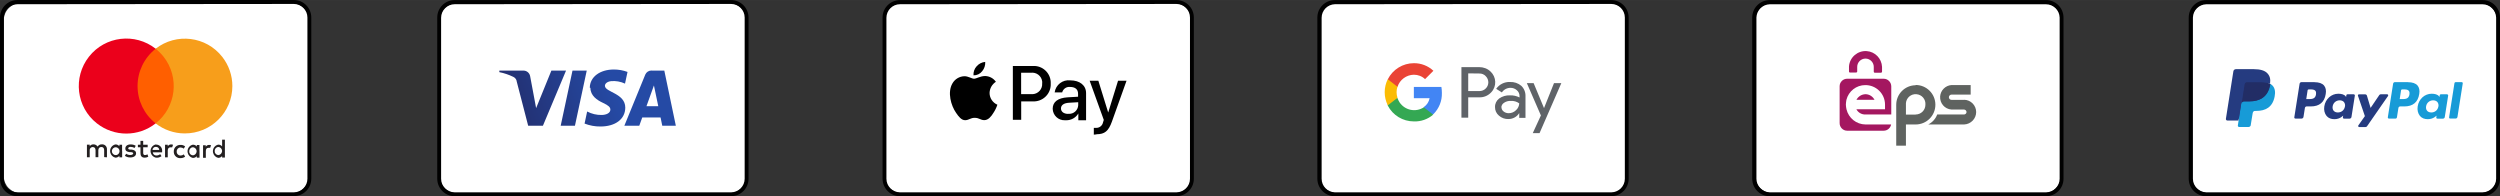 <?xml version="1.0" encoding="UTF-8"?>
<svg id="a" xmlns="http://www.w3.org/2000/svg" width="129.96mm" height="10.2mm" xmlns:xlink="http://www.w3.org/1999/xlink" viewBox="0 0 368.39 28.91">
  <rect x="0" y="0" width="368.39" height="28.91" fill="#333333" stroke="none"/>
  <defs>
    <style>
      .g {
        fill: none;
      }

      .h {
        fill: url(#e);
      }

      .i {
        fill: #4285f4;
      }

      .j {
        fill-rule: evenodd;
      }

      .j, .k {
        fill: #fff;
      }

      .l {
        fill: #231f20;
      }

      .m {
        fill: #f79e1b;
      }

      .n {
        fill: #34a853;
      }

      .o {
        fill: #5f6360;
      }

      .p {
        fill: #fbbc04;
      }

      .q {
        fill: #ea4335;
      }

      .r {
        fill: #253b80;
      }

      .s {
        fill: #a41760;
      }

      .t {
        fill: #eb001b;
      }

      .u {
        fill: #ff5f00;
      }

      .v {
        fill: #179bd7;
      }

      .w {
        fill: #5f6368;
      }

      .x {
        clip-path: url(#b);
      }

      .y {
        fill: #222d65;
      }
    </style>
    <clipPath id="b">
      <path class="g" d="M87,12.94c0,1.17,1,1.82,1.84,2.21.84.39,1.1.65,1.1,1,0,.54-.66.78-1.26.79-.75.02-1.5-.16-2.16-.51l-.38,1.78c.75.29,1.54.44,2.34.43,2.2,0,3.65-1.09,3.66-2.78,0-2.14-3-2.26-3-3.22,0-.29.28-.6.89-.68.71-.07,1.42.06,2.07.36l.37-1.72c-.64-.24-1.32-.36-2-.36-2.08,0-3.54,1.1-3.56,2.69M95.99,10.39c-.39,0-.74.23-.9.59l-3.09,7.55h2.2l.44-1.22h2.7l.25,1.22h2l-1.7-8.13h-1.83M96.36,12.59l.64,3.06h-1.74l1.1-3.06M84.36,10.4l-1.74,8.13h2.1l1.74-8.13h-2.1M81.25,10.4l-2.25,5.53-.88-4.7c-.08-.48-.51-.84-1-.83h-3.54v.23c.72.14,1.41.38,2.07.7.28.13.47.4.5.71l1.68,6.49h2.17l3.41-8.13h-2.21s.05,0,.05,0Z"/>
    </clipPath>
    <linearGradient id="e" data-name="Unbenannter Verlauf" x1="-1735.38" y1="661.25" x2="-1735.33" y2="661.25" gradientTransform="translate(830626.58 9280.98) rotate(-20.22) scale(447.26 -447.26)" gradientUnits="userSpaceOnUse">
      <stop offset="0" stop-color="#222357"/>
      <stop offset="1" stop-color="#254aa5"/>
    </linearGradient>
  </defs>
  <path class="k" d="M301.13,28.46h-40c-1.35-.02-2.45-1.1-2.48-2.45V3.01c-.02-1.39,1.08-2.53,2.47-2.55h40.05c1.38,0,2.51,1.11,2.52,2.49v23.06c-.03,1.38-1.18,2.48-2.56,2.45h0Z"/>
  <path class="k" d="M365.42,28.46h-40c-1.35-.02-2.45-1.1-2.48-2.45V3.01c-.02-1.39,1.08-2.53,2.47-2.55h40.05c1.38,0,2.51,1.11,2.52,2.49v23.06c-.03,1.38-1.18,2.48-2.56,2.45h0Z"/>
  <path class="k" d="M237.24,28.46h-40.25c-1.36,0-2.48-1.09-2.52-2.45V3.01c-.02-1.39,1.1-2.53,2.49-2.55h40.26c1.39,0,2.52,1.1,2.53,2.49h0v23.06c-.03,1.36-1.15,2.45-2.51,2.45Z"/>
  <path class="k" d="M173.07,28.46h-40.18c-1.37,0-2.5-1.08-2.53-2.45V3.01c-.02-1.39,1.08-2.53,2.47-2.55h40.24c1.39,0,2.52,1.1,2.54,2.49v23.06c-.04,1.37-1.17,2.46-2.54,2.45Z"/>
  <path class="k" d="M107.47,28.46h-40.16c-1.37,0-2.49-1.08-2.53-2.45V3.01c-.02-1.39,1.1-2.53,2.49-2.55h40.2c1.38,0,2.51,1.11,2.53,2.49v23.06c-.04,1.37-1.16,2.46-2.53,2.45Z"/>
  <path class="k" d="M43,28.46H3c-1.34-.04-2.41-1.11-2.44-2.45V3.01C.54,1.62,1.64.48,3.03.46h39.97c1.38,0,2.51,1.11,2.52,2.49v23.06c-.03,1.37-1.15,2.46-2.52,2.45Z"/>
  <path d="M43.3,28.91H2.57c-1.42,0-2.56-1.15-2.57-2.57V2.58C0,1.16,1.15,0,2.57,0h40.73c1.42,0,2.56,1.15,2.57,2.57v23.76c0,1.42-1.15,2.56-2.57,2.57ZM2.57.62c-1.1,0-2,.9-2,2h0v23.72c0,1.1.9,2,2,2h40.73c1.1,0,2-.9,2-2V2.58c0-1.1-.9-2-2-2,0,0-40.73.04-40.73.04Z"/>
  <path class="l" d="M16.49,22.26c0-.31.25-.56.56-.56s.56.25.56.56c.02.3-.21.57-.51.59h-.05c-.31,0-.56-.25-.56-.56v-.03M17.99,22.26v-.93h-.4v.22c-.14-.18-.36-.28-.59-.27-.54.12-.88.66-.75,1.2.09.37.38.67.75.75.23,0,.45-.09.59-.27v.22h.41v-.92h0ZM31.64,22.26c-.02-.31.21-.58.52-.6h.04c.33.04.56.34.52.67-.04.27-.25.48-.52.52-.3,0-.56-.23-.56-.54v-.05M33.14,22.26v-1.68h-.41v1c-.14-.18-.35-.28-.58-.27-.54.12-.88.66-.75,1.2.09.37.38.67.75.75.23,0,.44-.09.58-.27v.22h.41s0-.95,0-.95ZM23,21.64c.25,0,.46.2.47.45h-1c.02-.26.23-.46.49-.45M22.96,21.28c-.54.12-.88.66-.75,1.2.09.37.38.67.75.75.3.04.6-.04.84-.22l-.2-.3c-.15.13-.34.2-.54.2-.28.02-.52-.18-.55-.46h1.38v-.15c.06-.49-.29-.93-.77-.99h-.11M27.89,22.3c-.02-.31.21-.58.52-.6h.04c.33.04.56.34.52.67-.04.27-.25.48-.52.52-.3,0-.56-.23-.56-.54v-.05M29.39,22.3v-.93h-.39v.22c-.14-.18-.36-.28-.59-.27-.54.12-.88.66-.75,1.2.09.37.38.67.75.75.23,0,.45-.08.59-.26v.22h.4v-.93h0ZM25.61,22.3c-.04.51.34.96.85,1h.15c.24,0,.48-.07.67-.22l-.2-.33c-.14.11-.31.17-.48.17-.3,0-.56-.23-.56-.54v-.05c-.02-.31.21-.58.52-.6h.04c.17,0,.34.06.48.17l.2-.33c-.19-.15-.43-.23-.67-.22-.52-.03-.97.36-1,.88v.12M30.81,21.35c-.2,0-.39.1-.49.27v-.22h-.4v1.85h.41v-1c0-.3.13-.47.39-.47.08,0,.17,0,.25,0l.13-.38c-.09-.03-.19-.05-.29-.05M20,21.48c-.23-.14-.49-.21-.76-.2-.47,0-.77.23-.77.6s.23.48.64.54h.19c.22,0,.33.09.33.19s-.15.23-.43.23c-.22,0-.43-.06-.61-.19l-.19.31c.23.16.51.25.8.24.54,0,.85-.25.85-.6s-.25-.5-.65-.56h-.19c-.18,0-.32-.06-.32-.18s.14-.22.36-.22c.2,0,.4.06.58.16,0,0,.17-.32.17-.32ZM25.21,21.28c-.2,0-.39.1-.49.27v-.22h-.4v1.85h.4v-1c0-.3.14-.47.4-.47.08,0,.17,0,.25,0l.13-.38c-.09-.03-.19-.05-.29-.05M21.76,21.33h-.66v-.57h-.4v.57h-.38v.37h.38v.84c0,.43.16.69.64.69.18,0,.36-.05.51-.14l-.12-.35c-.11.07-.23.1-.36.11-.2,0-.27-.13-.27-.31v-.84h.66s0-.37,0-.37ZM15.76,23.18v-1.17c.02-.39-.27-.72-.66-.74h-.07c-.26-.02-.51.11-.65.33-.13-.21-.37-.34-.62-.33-.22,0-.42.1-.54.28v-.23h-.41v1.85h.41v-1c-.03-.24.13-.46.38-.5h.08c.26,0,.4.18.4.49v1h.41v-1c0-.33.18-.5.45-.5s.41.18.41.49v1s.41.03.41.03Z"/>
  <path class="u" d="M26,18.18h-6.13V7.18h6.13v11Z"/>
  <path class="t" d="M20.27,12.68c0-2.15.98-4.17,2.67-5.5-3.04-2.39-7.44-1.87-9.83,1.17s-1.87,7.44,1.17,9.83c2.54,2,6.12,2,8.66,0-1.69-1.33-2.67-3.35-2.67-5.5"/>
  <path class="m" d="M34.24,12.68c0,3.87-3.15,6.99-7.02,6.98-1.56,0-3.07-.53-4.29-1.48,3.04-2.39,3.56-6.79,1.17-9.83-.34-.43-.74-.83-1.17-1.17,3.05-2.38,7.45-1.84,9.83,1.21.96,1.23,1.48,2.74,1.48,4.29"/>
  <path d="M107.75,28.91h-40.75c-1.42,0-2.56-1.15-2.57-2.57V2.58c0-1.42,1.15-2.57,2.57-2.57h40.73c1.42,0,2.56,1.15,2.57,2.57v23.76c0,1.41-1.14,2.55-2.55,2.57ZM67,.62c-1.1,0-2,.9-2,2h0v23.72c0,1.1.9,2,2,2h40.73c1.1,0,2-.9,2-2V2.58c0-1.1-.9-2-2-2,0,0-40.73.04-40.73.04Z"/>
  <g class="x">
    <g id="c">
      <g id="d">
        <path id="f" class="h" d="M70.8,11.25L96.44,1.81l5.83,15.84-25.63,9.44"/>
      </g>
    </g>
  </g>
  <path d="M173.35,28.91h-40.73c-1.42,0-2.56-1.15-2.57-2.57V2.58c0-1.42,1.15-2.56,2.57-2.57h40.73c1.42,0,2.57,1.15,2.57,2.57h0v23.76c0,1.42-1.15,2.56-2.57,2.57ZM132.62.62c-1.1,0-2,.9-2,2h0v23.72c0,1.1.9,2,2,2h40.73c1.1,0,2-.9,2-2V2.58c0-1.1-.9-2-2-2,0,0-40.73.04-40.73.04Z"/>
  <path d="M144.73,10.49c-.31.4-.78.62-1.28.61-.03-.49.13-.97.46-1.33.32-.37.78-.61,1.27-.65.03.5-.13.99-.45,1.37M145.17,11.2c-.7,0-1.31.4-1.64.4s-.86-.38-1.42-.37c-.74.02-1.41.43-1.77,1.07-.76,1.31-.2,3.26.54,4.32.36.53.79,1.11,1.36,1.09s.75-.35,1.4-.35.85.35,1.42.34,1-.53,1.32-1.06c.25-.37.45-.78.59-1.21-.69-.3-1.15-.98-1.15-1.74.02-.67.37-1.28.93-1.64-.36-.52-.95-.83-1.58-.85M149.25,9.72v7.93h1.23v-2.71h1.71c1.38.07,2.57-.99,2.64-2.37v-.25c.07-1.37-.99-2.53-2.35-2.6h-.25s-2.98,0-2.98,0ZM150.48,10.72h1.42c.81-.11,1.56.45,1.67,1.26,0,.1.02.21,0,.31.06.82-.56,1.52-1.37,1.58-.1,0-.21,0-.31,0h-1.42v-3.14ZM157.08,17.72c.74.02,1.44-.36,1.82-1h0v1h1.14v-4c0-1.14-.92-1.88-2.32-1.88-1.12-.14-2.15.65-2.31,1.77h1.11c.14-.52.63-.86,1.16-.8.75,0,1.18.35,1.18,1v.44l-1.54.09c-1.43.09-2.2.67-2.2,1.69.03.96.82,1.72,1.79,1.69.06,0,.12,0,.17,0h0ZM157.41,16.78c-.65,0-1.07-.32-1.07-.8s.4-.79,1.17-.84l1.37-.08v.45c-.04.74-.67,1.31-1.41,1.26h-.06,0ZM161.58,19.78c1.2,0,1.76-.46,2.26-1.84l2.16-6.04h-1.25l-1.45,4.68h0l-1.45-4.68h-1.28l2.08,5.77-.11.35c-.09.48-.51.83-1,.82h-.36v1c.13,0,.27-.02.4-.04,0,0,0-.02,0-.02Z"/>
  <path d="M237.42,28.91h-40.73c-1.42,0-2.56-1.15-2.57-2.57V2.58c0-1.42,1.15-2.56,2.57-2.57h40.73c1.42,0,2.57,1.15,2.57,2.57h0v23.76c0,1.42-1.15,2.56-2.57,2.57ZM196.7.62c-1.08.03-1.95.91-1.95,2v23.72c0,1.09.87,1.97,1.95,2h40.73c1.1,0,2-.9,2-2V2.58c0-1.1-.9-2-2-2,0,0-40.73.04-40.73.04Z"/>
  <path class="w" d="M216.35,14.34v3h-1v-7.45h2.64c.61,0,1.21.22,1.65.65.87.81.93,2.17.12,3.04-.04.04-.08.08-.12.12-.44.43-1.04.66-1.65.64h-1.64ZM216.35,10.81v2.61h1.64c.36,0,.7-.13.95-.39.5-.49.5-1.3,0-1.8h0c-.24-.27-.59-.41-.95-.4,0,0-1.64-.02-1.64-.02Z"/>
  <path class="w" d="M222.49,12.08c.62-.03,1.22.17,1.69.57.42.41.64.98.61,1.56v3.16h-.92v-.71h0c-.34.55-.94.88-1.59.88-.52.02-1.02-.16-1.41-.51-.37-.31-.58-.77-.57-1.25-.02-.49.21-.96.6-1.26.47-.33,1.03-.5,1.6-.47.49-.02.97.09,1.41.31v-.22c0-.33-.14-.64-.4-.85-.25-.23-.58-.35-.92-.35-.52,0-1,.25-1.28.68l-.84-.53c.46-.66,1.22-1.04,2.02-1.01h0ZM221.25,15.8c0,.25.12.48.32.63.21.17.48.25.75.25.41,0,.79-.16,1.08-.45.29-.26.45-.62.47-1-.36-.26-.8-.39-1.25-.36-.36-.02-.71.08-1,.28-.24.15-.39.42-.39.7l.02-.05h0Z"/>
  <path class="w" d="M230.07,12.25l-3.21,7.37h-1l1.2-2.61-2.07-4.76h1l1.53,3.68h0l1.47-3.68h1.08Z"/>
  <path class="i" d="M212.47,13.69c0-.29-.02-.59-.07-.88h-4.06v1.66h2.32c-.1.53-.4,1-.85,1.3v1.08h1.38c.85-.83,1.32-1.97,1.28-3.16Z"/>
  <path class="n" d="M208.34,17.89c1.04.04,2.06-.32,2.85-1l-1.38-1.08c-1.2.78-2.8.45-3.59-.75-.12-.19-.22-.4-.29-.61h-1.43v1.11c.74,1.43,2.22,2.33,3.84,2.33h0Z"/>
  <path class="p" d="M205.93,14.41c-.18-.53-.18-1.11,0-1.64v-1.11h-1.43c-.61,1.21-.61,2.65,0,3.86l1.43-1.11Z"/>
  <path class="q" d="M208.34,11.01c.61,0,1.21.22,1.65.65h0l1.23-1.23c-.78-.73-1.81-1.13-2.88-1.12-1.62,0-3.11.92-3.84,2.37l1.43,1.11c.34-1.05,1.31-1.76,2.41-1.78h0Z"/>
  <path d="M301.5,28.91h-40.73c-1.42,0-2.56-1.15-2.57-2.57V2.58c0-1.42,1.15-2.56,2.57-2.57h40.73c1.42,0,2.56,1.15,2.57,2.57v23.76c0,1.42-1.15,2.57-2.57,2.57h0ZM260.77.63c-1.07.03-1.92.88-1.95,1.95v23.76c0,1.09.87,1.97,1.95,2h40.73c1.1,0,2-.9,2-2V2.58c-.03-1.08-.91-1.95-2-1.95,0,0-40.73,0-40.73,0Z"/>
  <path d="M365.82,28.91h-40.73c-1.42,0-2.56-1.15-2.57-2.57V2.58c0-1.42,1.15-2.56,2.57-2.57h40.73c1.42,0,2.56,1.15,2.57,2.57v23.76c0,1.42-1.15,2.57-2.57,2.57h0ZM325.09.63c-1.07.03-1.92.88-1.95,1.95v23.76c0,1.09.87,1.97,1.95,2h40.73c1.1,0,2-.9,2-2V2.58c-.03-1.08-.91-1.95-2-1.95,0,0-40.73,0-40.73,0Z"/>
  <path class="j" d="M278.72,19.55c-.33.26-.73.41-1.15.41h-5.38c-1-.02-1.81-.84-1.81-1.84v-5.41c0-.87.62-1.62,1.48-1.77-.07-.13-.11-.27-.11-.42v-.77c.12-1.73,1.62-3.03,3.35-2.91,1.6.11,2.86,1.41,2.92,3.01v.67c0,.15-.04.29-.11.42.86.16,1.48.92,1.48,1.79v.6c1.12-1.6,3.33-1.99,4.93-.87.37.26.68.58.93.96.37-.96,1.29-1.59,2.32-1.6h3.54v2.81h0c1.02.95,1.08,2.55.13,3.58-.47.5-1.11.79-1.8.8h-7.89v3.12h-2.83v-2.58h0Z"/>
  <path class="o" d="M289.43,14.7c.98.02,1.77.83,1.77,1.81s-.79,1.79-1.77,1.83h-5.29c.61-.31,1.08-.83,1.32-1.47h3.94c.2,0,.37-.15.38-.35h0c0-.21-.16-.37-.37-.38h-1.85c-1-.07-1.74-.94-1.67-1.94.07-.89.78-1.6,1.67-1.67h2.83v1.41h-2.83c-.21,0-.38.18-.38.39s.17.38.38.38h1.87ZM282.28,12.52c1.61,0,2.91,1.3,2.91,2.91s-1.3,2.91-2.91,2.91h-1.43v3.12h-1.43v-6c-.01-1.59,1.27-2.89,2.86-2.9h0v-.04ZM282.28,16.87c.79,0,1.43-.63,1.44-1.42v-.02h0c.07-.79-.52-1.49-1.32-1.55-.79-.07-1.49.52-1.55,1.32v1.69h1.43v-.02Z"/>
  <path class="s" d="M274.89,18.34h3.78c-.1.53-.56.92-1.1.92h-5.38c-.62,0-1.12-.52-1.11-1.14v-5.41c0-.61.5-1.11,1.11-1.11h5.38c.62,0,1.12.51,1.12,1.13v4.14h-3.8c-.56.02-1.08-.28-1.34-.77h4.22v-.7c-.01-1.6-1.32-2.88-2.92-2.86-1.31,0-2.45.9-2.77,2.17-.04.23-.07.47-.08.7.01.23.04.46.09.69.31,1.3,1.46,2.23,2.8,2.24ZM274.89,13.88c.56,0,1.07.33,1.33.82h-2.66c.26-.49.76-.8,1.32-.82h.01ZM277.33,9.88v.67c0,.09-.08.17-.17.17h-.89c-.09,0-.16-.08-.16-.17v-.7c0-.67-.55-1.22-1.22-1.22s-1.22.55-1.22,1.22v.67c0,.09-.07.16-.16.17h-.9c-.09,0-.16-.08-.15-.17h0v-.74c.1-1.34,1.28-2.35,2.62-2.25,1.23.09,2.19,1.09,2.25,2.32v.03h0Z"/>
  <g>
    <path class="r" d="M341.06,12.1h-1.93c-.13,0-.24.1-.27.23l-.78,4.95c-.02.1.06.19.16.19h.92c.13,0,.24-.1.27-.23l.21-1.33c.02-.13.13-.23.26-.23h.61c1.27,0,2.01-.62,2.2-1.83.09-.53,0-.95-.25-1.25-.27-.32-.76-.49-1.41-.49ZM341.28,13.91c-.11.69-.63.69-1.15.69h-.29l.2-1.29c.01-.08.08-.14.16-.14h.13c.35,0,.68,0,.85.2.1.12.13.29.09.54Z"/>
    <path class="r" d="M346.83,13.89h-.92c-.08,0-.15.06-.16.14l-.04.26-.06-.09c-.2-.29-.65-.39-1.09-.39-1.02,0-1.89.77-2.06,1.86-.09.54.04,1.06.34,1.42.28.33.68.47,1.16.47.82,0,1.28-.53,1.28-.53l-.04.26c-.02.1.06.19.16.19h.83c.13,0,.24-.1.27-.23l.5-3.16c.02-.1-.06-.19-.16-.19ZM345.54,15.69c-.09.53-.51.88-1.04.88-.27,0-.48-.09-.62-.25-.14-.16-.19-.39-.15-.65.08-.52.51-.89,1.04-.89.26,0,.48.09.62.25.14.17.2.4.16.65Z"/>
    <path class="r" d="M351.75,13.89h-.93c-.09,0-.17.04-.22.12l-1.28,1.89-.54-1.81c-.03-.11-.14-.19-.26-.19h-.91c-.11,0-.19.11-.15.21l1.02,3-.96,1.36c-.08.11,0,.25.13.25h.93c.09,0,.17-.04.22-.12l3.09-4.46c.07-.11,0-.25-.13-.25Z"/>
    <path class="v" d="M354.83,12.1h-1.93c-.13,0-.24.1-.26.23l-.78,4.95c-.02.1.06.19.16.19h.99c.09,0,.17-.07.19-.16l.22-1.4c.02-.13.13-.23.26-.23h.61c1.27,0,2.01-.62,2.2-1.83.09-.53,0-.95-.25-1.25-.27-.32-.76-.49-1.41-.49ZM355.05,13.91c-.11.69-.63.69-1.15.69h-.29l.2-1.29c.01-.08.08-.14.16-.14h.13c.35,0,.68,0,.85.2.1.12.13.29.09.54Z"/>
    <path class="v" d="M360.59,13.89h-.92c-.08,0-.15.06-.16.14l-.04.26-.06-.09c-.2-.29-.65-.39-1.09-.39-1.02,0-1.89.77-2.06,1.86-.09.54.04,1.06.34,1.42.28.33.68.47,1.16.47.82,0,1.28-.53,1.28-.53l-.04.26c-.02.1.06.19.16.19h.83c.13,0,.24-.1.26-.23l.5-3.16c.02-.1-.06-.19-.16-.19ZM359.31,15.69c-.09.53-.51.88-1.04.88-.27,0-.48-.09-.62-.25-.14-.16-.19-.39-.15-.65.08-.52.51-.89,1.04-.89.26,0,.48.09.62.25.14.17.2.4.16.65Z"/>
    <path class="v" d="M361.68,12.24l-.79,5.04c-.02.1.06.19.16.19h.8c.13,0,.24-.1.27-.23l.78-4.95c.02-.1-.06-.19-.16-.19h-.89c-.08,0-.15.06-.16.14Z"/>
    <path class="r" d="M330.07,18.43l.15-.94h-.33s-1.57,0-1.57,0l1.09-6.92s.01-.04.03-.05c.02-.01.04-.02.06-.02h2.65c.88,0,1.49.18,1.8.54.15.17.24.35.29.54.05.2.05.45,0,.75v.02s0,.19,0,.19l.15.08c.13.07.22.14.3.23.13.14.21.33.24.55.04.22.02.49-.03.79-.07.35-.18.65-.33.9-.14.23-.31.42-.52.56-.2.14-.43.25-.69.31-.26.07-.55.1-.87.1h-.21c-.15,0-.29.05-.4.15-.11.1-.19.23-.21.37l-.02.08-.26,1.65v.06s-.02.03-.03.04c0,0-.02,0-.03,0,0,0-1.27,0-1.27,0Z"/>
    <path class="v" d="M334.52,12.36h0c0,.05-.02.1-.03.16-.35,1.79-1.54,2.41-3.07,2.41h-.78c-.19,0-.34.14-.37.32h0l-.4,2.52-.11.71c-.02.12.07.23.2.23h1.38c.16,0,.3-.12.33-.28v-.07s.27-1.65.27-1.65l.02-.09c.03-.16.16-.28.33-.28h.21c1.33,0,2.38-.54,2.68-2.11.13-.66.06-1.2-.28-1.59-.1-.12-.23-.21-.38-.29Z"/>
    <path class="y" d="M334.16,12.22c-.05-.02-.11-.03-.16-.04-.06-.01-.11-.02-.17-.03-.21-.03-.44-.05-.68-.05h-2.07c-.05,0-.1.01-.14.03-.1.05-.17.14-.18.25l-.44,2.8v.08c.02-.18.17-.32.36-.32h.78c1.53,0,2.72-.62,3.07-2.41.01-.05.02-.1.03-.16-.09-.05-.18-.09-.29-.12-.03,0-.05-.02-.08-.02Z"/>
    <path class="r" d="M330.73,12.37c.02-.11.09-.2.18-.25.04-.02.09-.03.14-.03h2.07c.25,0,.48.02.68.05.06,0,.12.02.17.03.06.01.11.03.16.04.03,0,.05.02.08.02.1.03.2.07.29.12.1-.66,0-1.11-.36-1.52-.39-.45-1.11-.64-2.02-.64h-2.65c-.19,0-.35.14-.37.32l-1.1,6.99c-.02.14.08.26.22.26h1.63l.41-2.6.44-2.8Z"/>
  </g>
</svg>